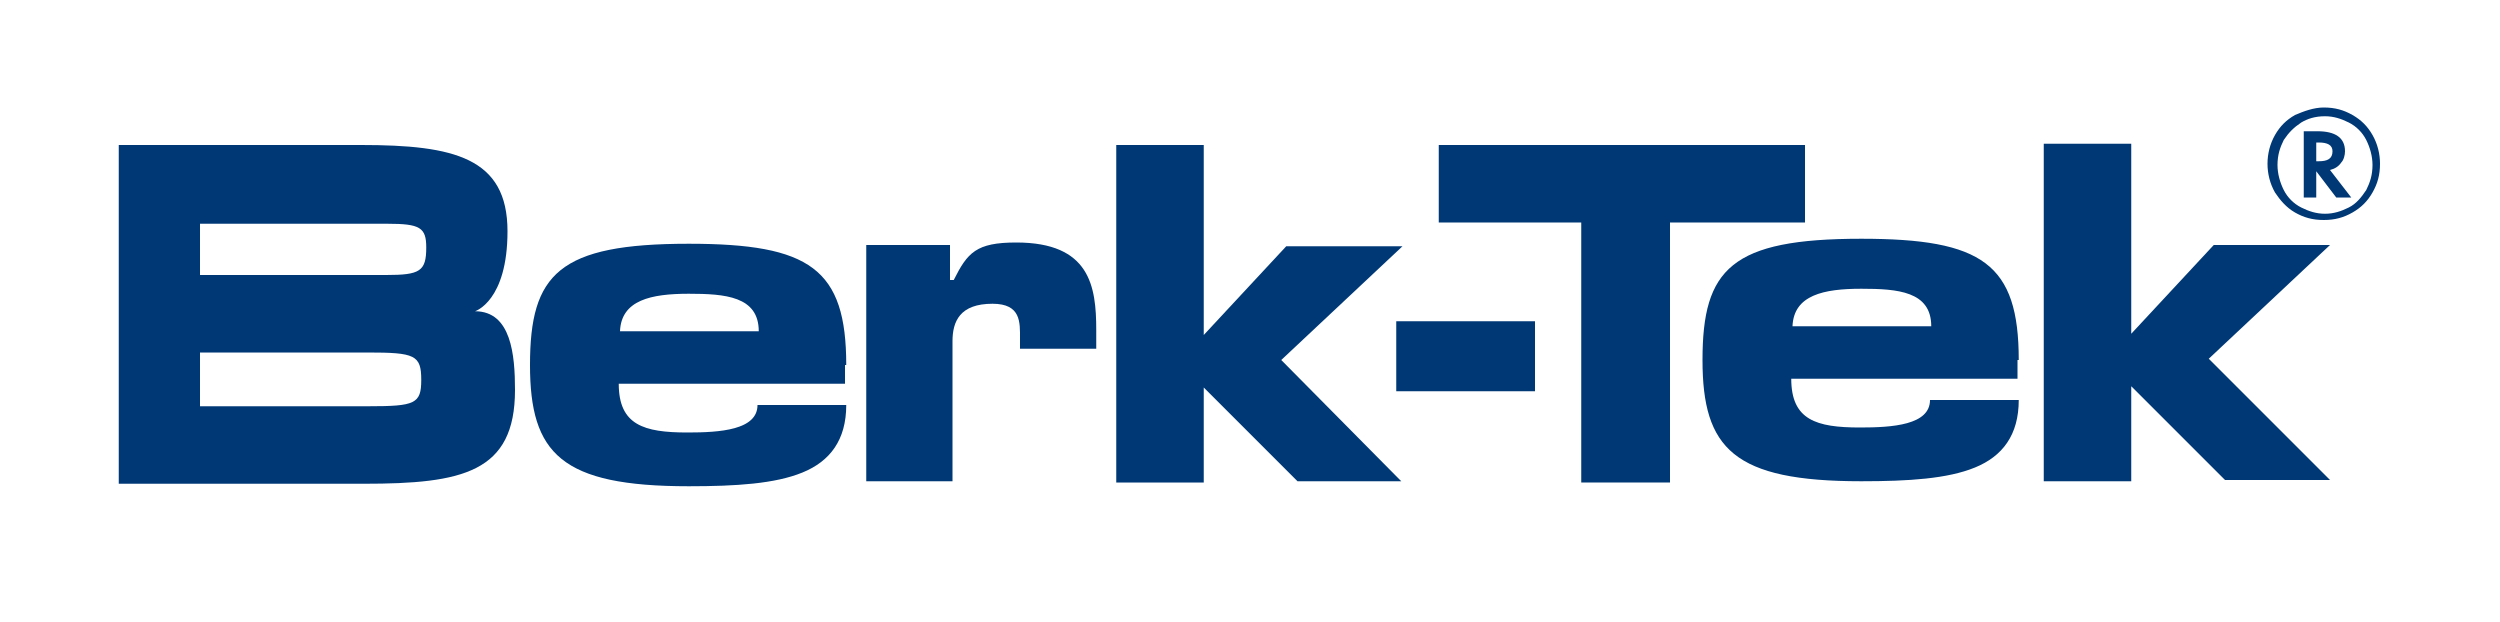 <?xml version="1.0" encoding="utf-8"?>
<!-- Generator: Adobe Illustrator 19.1.0, SVG Export Plug-In . SVG Version: 6.00 Build 0)  -->
<!DOCTYPE svg PUBLIC "-//W3C//DTD SVG 1.1//EN" "http://www.w3.org/Graphics/SVG/1.1/DTD/svg11.dtd">
<svg version="1.1" id="Layer_1" xmlns="http://www.w3.org/2000/svg" xmlns:xlink="http://www.w3.org/1999/xlink" x="0px" y="0px"
	 viewBox="0 50 200 49.8" enable-background="new 0 50 200 49.8" xml:space="preserve">
<g>
	<path fill-rule="evenodd" clip-rule="evenodd" fill="#003876" d="M186.4,63.6l1.7,2.2h-1.2l-1.6-2.1v2.1h-1v-5.3h1.1
		c1.4,0,2.2,0.5,2.2,1.6c0,0.3-0.1,0.7-0.3,0.9C187.1,63.3,186.8,63.5,186.4,63.6L186.4,63.6z M185.3,62.9h0.2
		c0.7,0,1.1-0.2,1.1-0.8c0-0.5-0.4-0.7-1.1-0.7h-0.2V62.9z M185.9,58.6c0.9,0,1.6,0.2,2.3,0.6c0.7,0.4,1.2,0.9,1.6,1.6
		c0.4,0.7,0.6,1.5,0.6,2.3c0,0.9-0.2,1.6-0.6,2.3c-0.4,0.7-0.9,1.2-1.6,1.6c-0.7,0.4-1.4,0.6-2.3,0.6c-0.9,0-1.6-0.2-2.3-0.6
		c-0.7-0.4-1.2-1-1.6-1.6c-0.4-0.7-0.6-1.5-0.6-2.3c0-0.8,0.2-1.6,0.6-2.3c0.4-0.7,0.9-1.2,1.6-1.6
		C184.3,58.9,185.1,58.6,185.9,58.6 M186,59.3L186,59.3c-0.8,0-1.4,0.2-1.9,0.5c-0.6,0.4-1,0.8-1.4,1.4c-0.3,0.6-0.5,1.2-0.5,2
		c0,0.7,0.2,1.4,0.5,2c0.3,0.6,0.8,1.1,1.4,1.4c0.6,0.3,1.2,0.5,1.9,0.5c0.7,0,1.3-0.2,1.9-0.5c0.6-0.3,1-0.8,1.4-1.4
		c0.3-0.6,0.5-1.2,0.5-2c0-0.7-0.2-1.4-0.5-2c-0.3-0.6-0.8-1.1-1.4-1.4C187.3,59.5,186.7,59.3,186,59.3"/>
	<path fill="#003876" d="M81.5,77.9h6.2v-1.5c0-3.5-0.5-7-6.4-7c-3.2,0-3.9,0.8-5,3h-0.3v-2.8h-6.7v18.9h6.9V77.3c0-1.6,0.6-3,3.2-3
		c2.3,0,2.2,1.5,2.2,2.8V77.9z"/>
	<polygon fill="#003876" points="133.6,67.8 144.4,67.8 144.4,61.6 115.1,61.6 115.1,67.8 126.5,67.8 126.5,88.6 133.6,88.6 	"/>
	<rect x="111.7" y="75.7" fill="#003876" width="11.1" height="5.6"/>
	<polygon fill="#003876" points="96.3,61.6 89.3,61.6 89.3,88.6 96.3,88.6 96.3,81 103.8,88.5 112.1,88.5 102.5,78.8 112.2,69.7 
		102.9,69.7 96.3,76.8 	"/>
	<polygon fill="#003876" points="170.5,61.5 163.5,61.5 163.5,88.5 170.5,88.5 170.5,80.9 178,88.4 186.4,88.4 176.7,78.7 
		186.4,69.6 177.1,69.6 170.5,76.7 	"/>
	<path fill="#003876" d="M161.5,78.8c0-7.7-2.9-9.7-12.6-9.7c-10.4,0-12.7,2.4-12.7,9.7c0,7.1,2.5,9.7,12.7,9.7
		c3.8,0,6.9-0.2,9.1-1.1c2.2-0.9,3.5-2.6,3.5-5.4h-7.1c0,2-3,2.2-5.6,2.2c-3.5,0-5.5-0.6-5.5-3.9h18.1V78.8z M143.4,76.1
		c0.1-2.5,2.5-3,5.5-3c2.9,0,5.6,0.2,5.6,3H143.4z"/>
	<path fill="#003876" d="M67.7,79.2c0-7.7-2.9-9.7-12.6-9.7c-10.4,0-12.7,2.4-12.7,9.7c0,7.1,2.5,9.7,12.7,9.7
		c3.8,0,6.9-0.2,9.1-1.1c2.2-0.9,3.5-2.6,3.5-5.4h-7.1c0,2-3,2.2-5.6,2.2c-3.5,0-5.5-0.6-5.5-3.9h18.1V79.2z M49.6,76.5
		c0.1-2.5,2.5-3,5.5-3c2.9,0,5.6,0.2,5.6,3H49.6z"/>
	<path fill="#003876" d="M38,74.9c0,0,2.6-0.8,2.6-6.4c0-5.9-4.3-6.9-11.7-6.9H9.5v27.1h19.6c7.9,0,12.1-0.9,12.1-7.5
		C41.2,78.4,40.9,74.9,38,74.9 M29.5,82.5H16v-4.3h13.4c3.8,0,4.3,0.2,4.3,2.2C33.7,82.3,33.2,82.5,29.5,82.5 M30.9,72H16v-4.1h15
		c2.6,0,3.1,0.3,3.1,1.9C34.1,71.7,33.6,72,30.9,72"/>
</g>
</svg>
